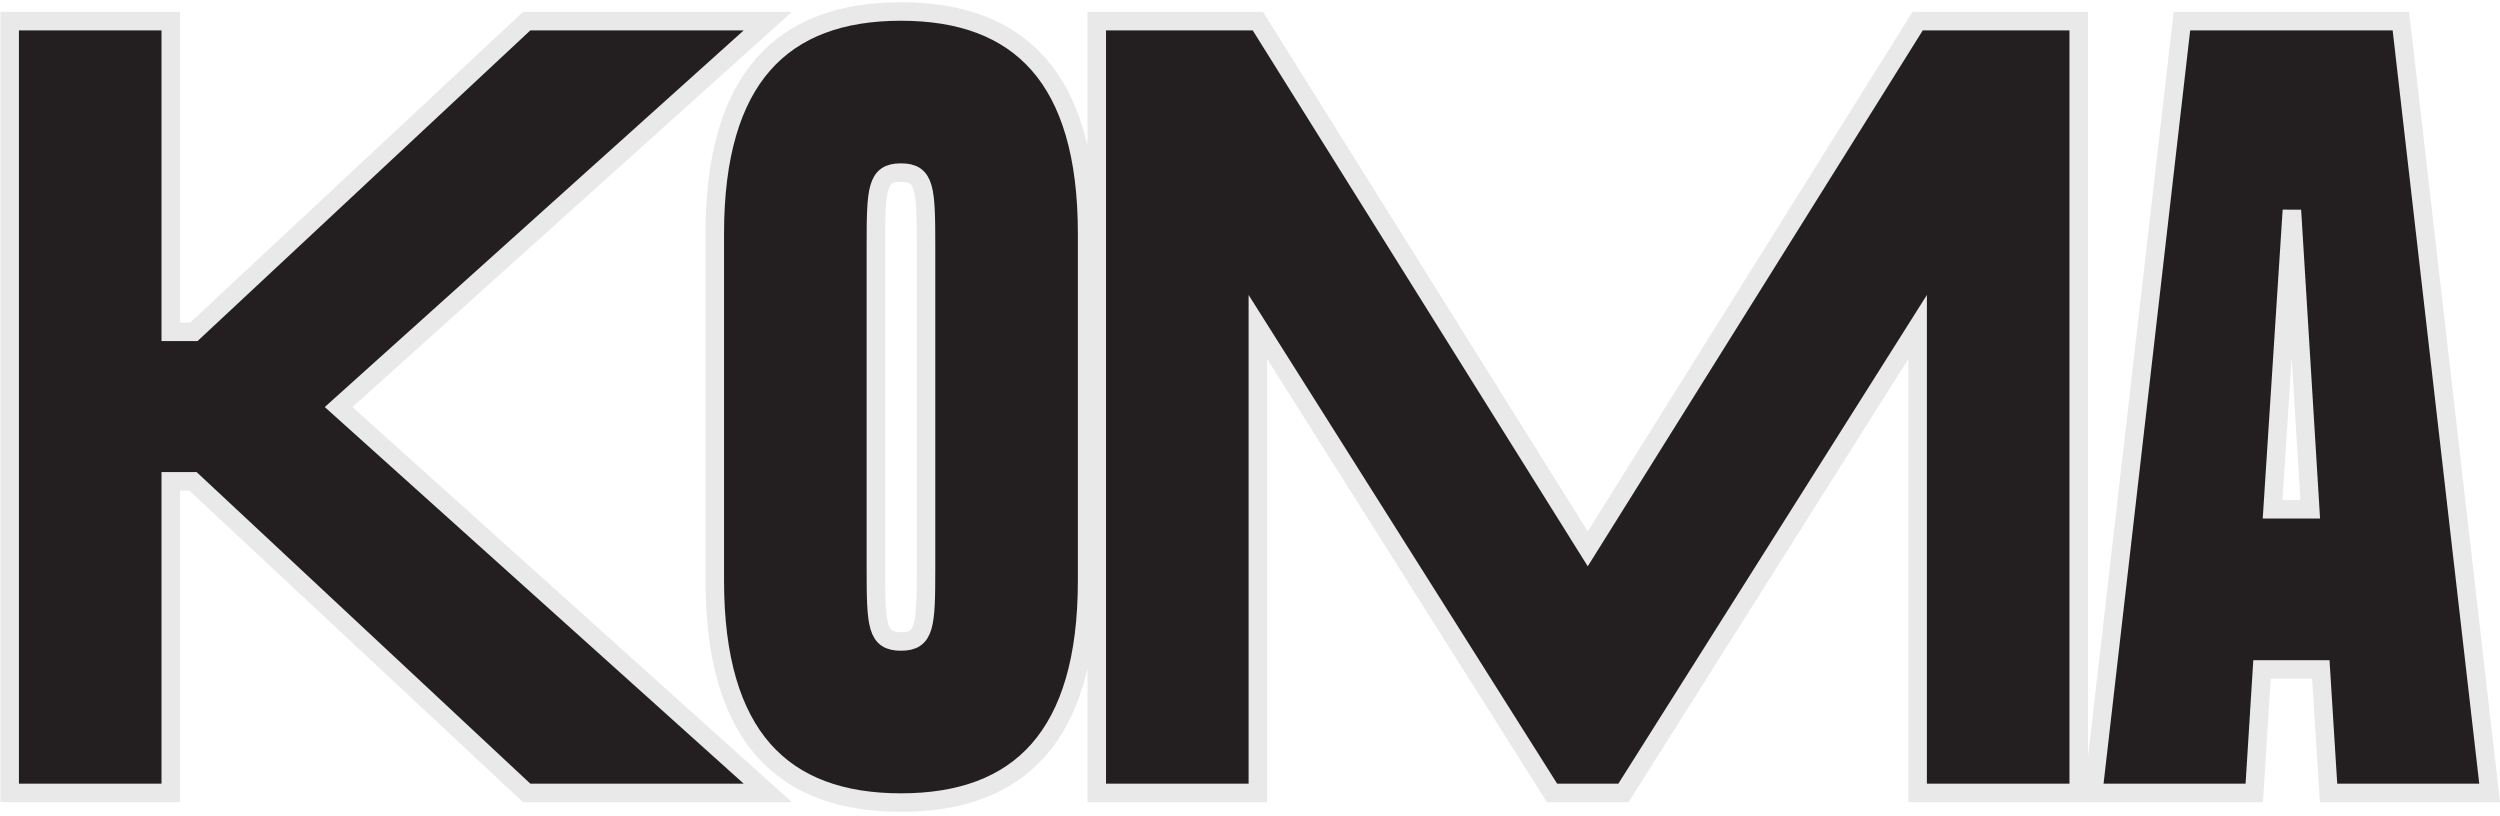 <?xml version="1.0" encoding="UTF-8" standalone="no"?>
<!DOCTYPE svg PUBLIC "-//W3C//DTD SVG 1.1//EN" "http://www.w3.org/Graphics/SVG/1.1/DTD/svg11.dtd">
<svg width="100%" height="100%" viewBox="0 0 895 292" version="1.1" xmlns="http://www.w3.org/2000/svg" xmlns:xlink="http://www.w3.org/1999/xlink" xml:space="preserve" xmlns:serif="http://www.serif.com/" style="fill-rule:evenodd;clip-rule:evenodd;stroke-miterlimit:10;">
    <g id="Logo" transform="matrix(4.475,0,0,2.916,0,0)">
        <rect x="0" y="0" width="200" height="100" style="fill:none;"/>
        <clipPath id="_clip1">
            <rect x="0" y="0" width="200" height="100"/>
        </clipPath>
        <g clip-path="url(#_clip1)">
            <g transform="matrix(0.931,0,0,1.429,181.808,37.417)">
                <path d="M0,17.572L1.658,-8.123L3.233,17.572L0,17.572ZM4.807,41.94L18.649,41.94L11.024,-24.369L-7.791,-24.369L-15.417,41.94L-1.575,41.94L-0.912,31.331L4.144,31.331L4.807,41.94ZM-30.502,-24.369L-58.849,20.97L-87.196,-24.369L-101.038,-24.369L-101.038,41.94L-87.196,41.94L-87.196,1.906L-61.916,41.94L-55.782,41.94L-30.502,1.906L-30.502,41.94L-16.66,41.94L-16.66,-24.369L-30.502,-24.369ZM-115.709,22.628C-115.709,27.601 -115.792,28.927 -117.864,28.927C-119.936,28.927 -120.019,27.601 -120.019,22.628L-120.019,-5.056C-120.019,-10.029 -119.936,-11.355 -117.864,-11.355C-115.792,-11.355 -115.709,-10.029 -115.709,-5.056L-115.709,22.628ZM-117.864,-25.197C-128.059,-25.197 -133.861,-19.478 -133.861,-6.134L-133.861,23.705C-133.861,37.05 -128.059,42.769 -117.864,42.769C-107.669,42.769 -101.867,37.05 -101.867,23.705L-101.867,-6.134C-101.867,-19.478 -107.669,-25.197 -117.864,-25.197M-129.302,-24.369L-150.024,-24.369L-178.619,2.321L-180.609,2.321L-180.609,-24.369L-194.451,-24.369L-194.451,41.94L-180.609,41.94L-180.609,15.168L-178.702,15.168L-150.024,41.94L-129.302,41.94L-166.187,8.786L-129.302,-24.369Z" style="fill:rgb(35,31,32);fill-rule:nonzero;stroke:#e9e9ea;stroke-width:1.59px;"/>
            </g>
        </g>
    </g>
</svg>
